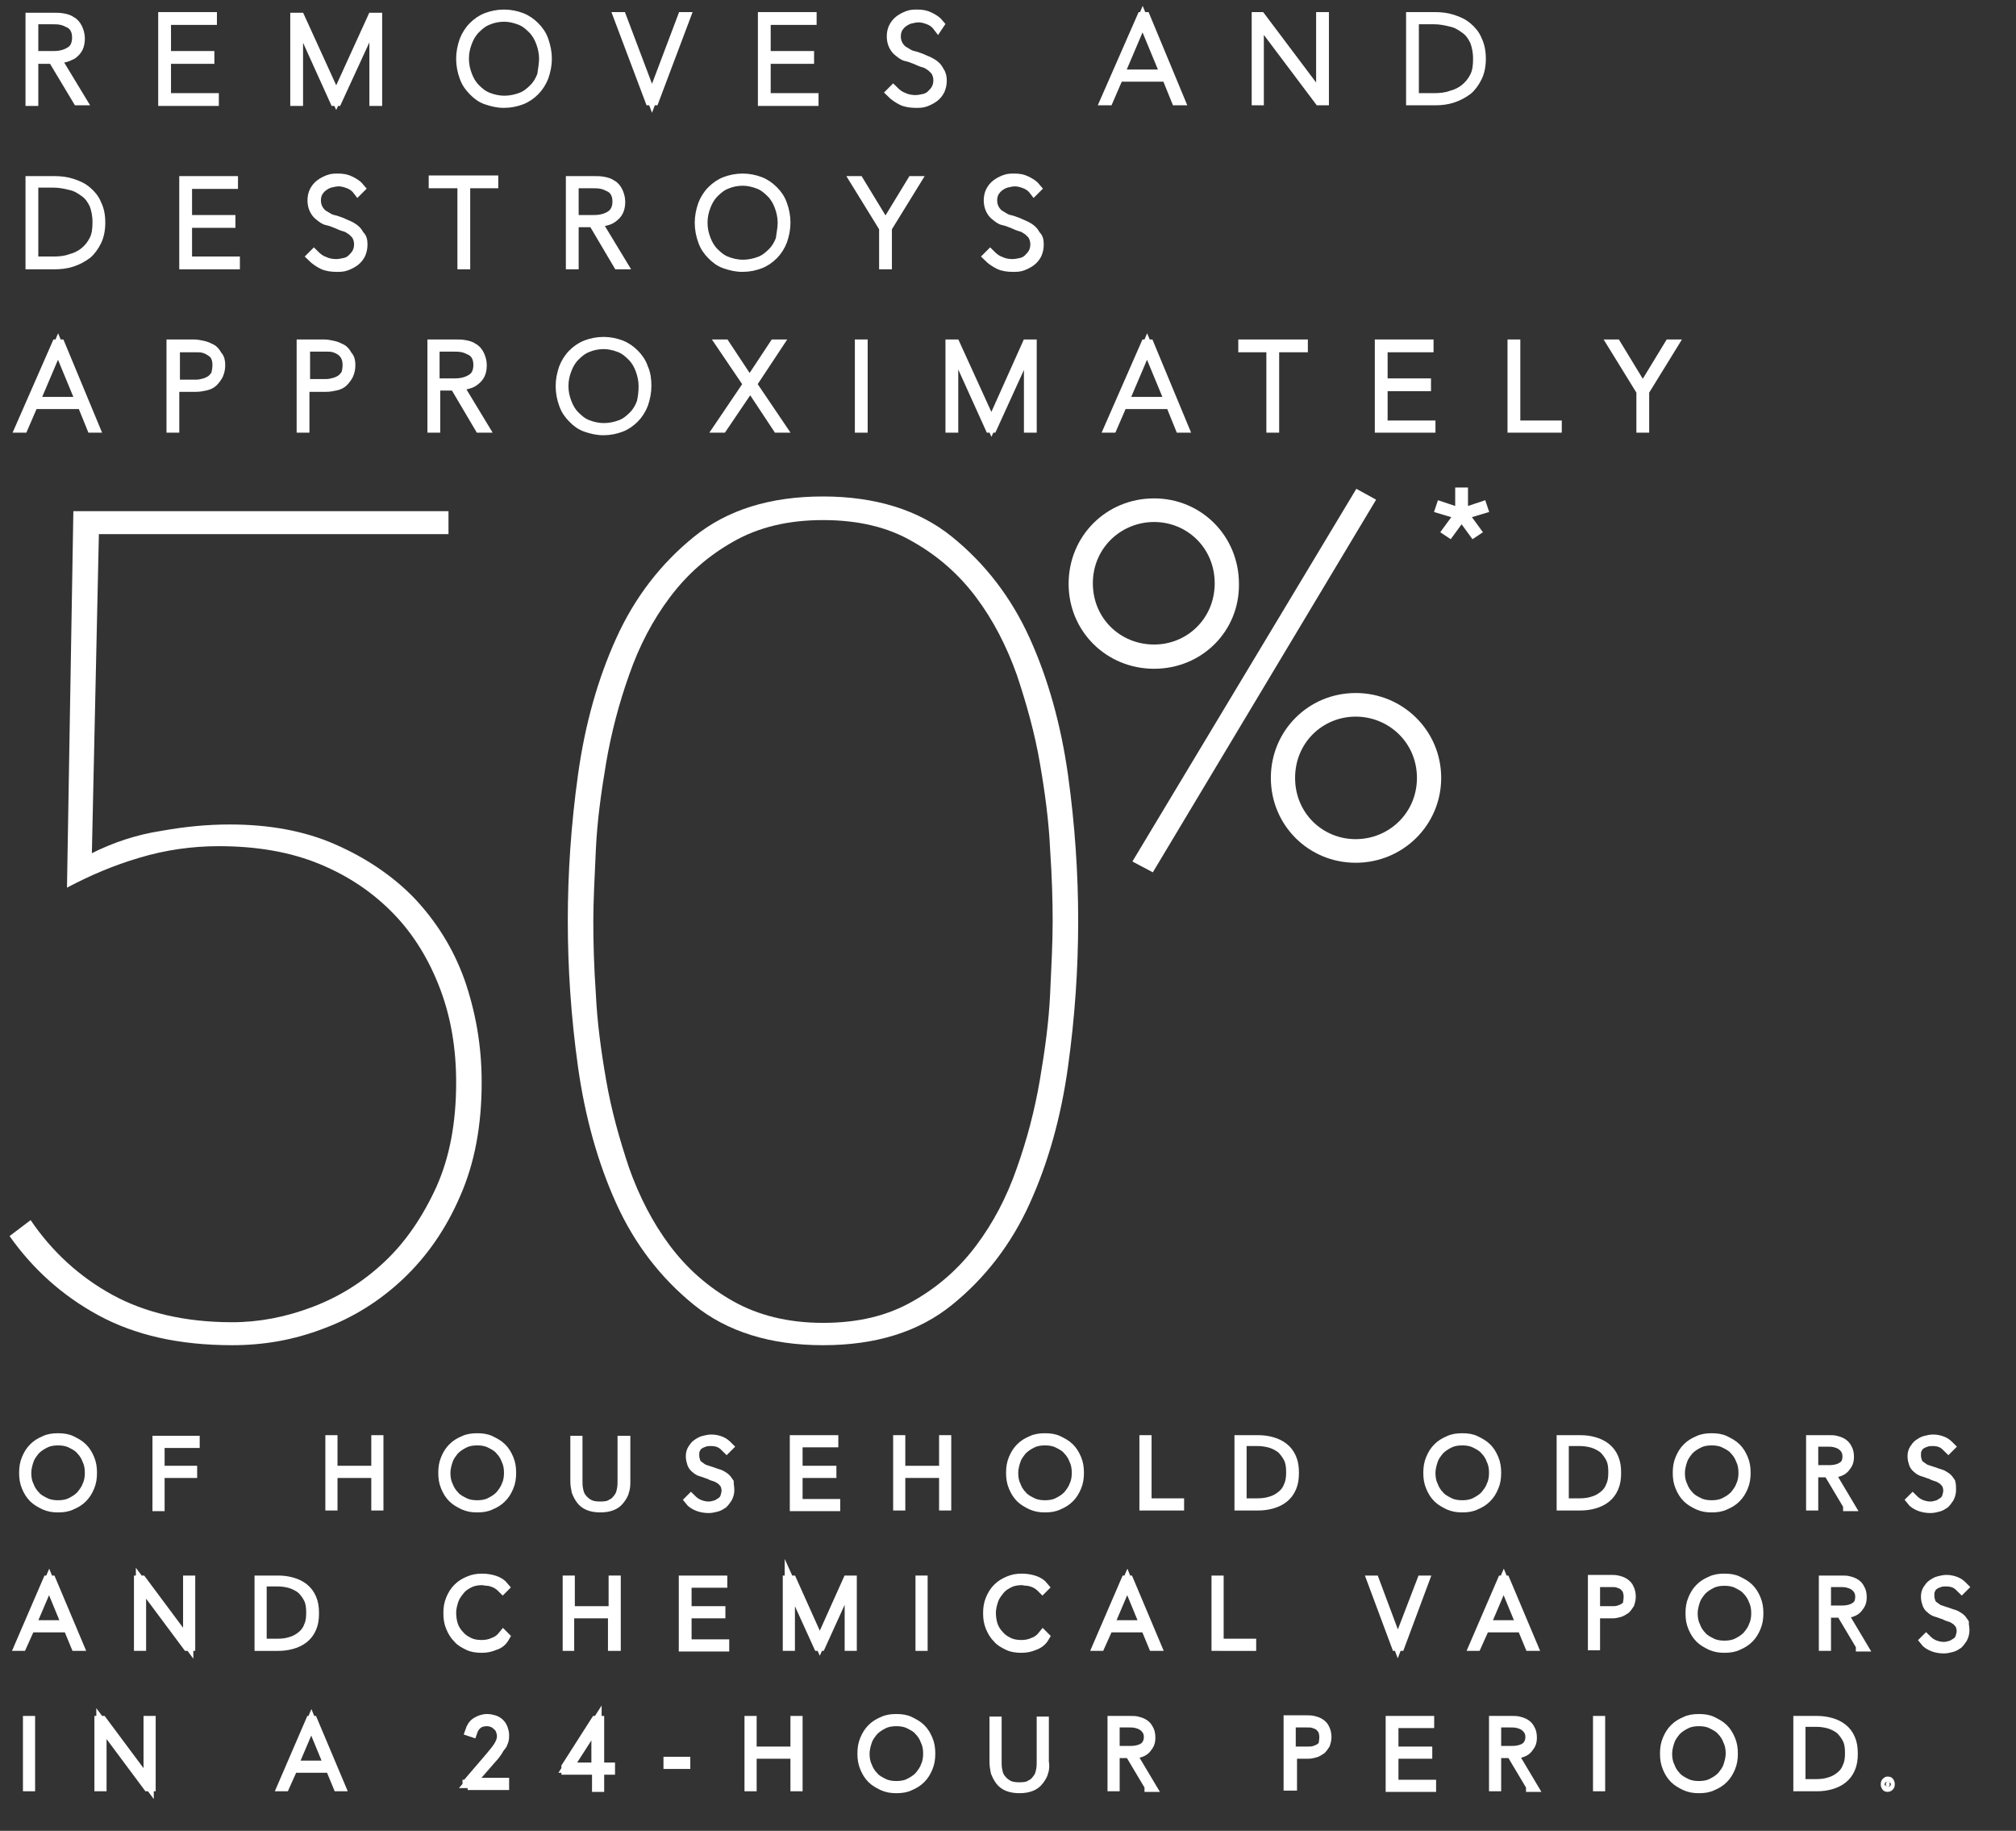 <svg xmlns="http://www.w3.org/2000/svg" xmlns:xlink="http://www.w3.org/1999/xlink" id="Layer_2" x="0px" y="0px" width="316px" height="286.9px" viewBox="0 0 316 286.9" xml:space="preserve">
<rect x="0" y="0" width="316" height="286.9" fill="#333333" stroke="none"/>
<g>
	<path fill="#FFFFFF" d="M75.5,169.6c0,6.8-1.1,12.7-3.4,17.9c-2.2,5.1-5.2,9.4-8.9,12.9c-3.7,3.5-7.9,6.1-12.5,7.8   c-4.7,1.8-9.4,2.6-14.3,2.6c-8.4,0-15.3-1.6-21-4.7s-10.3-7.3-13.9-12.4l3.3-2.5c3.4,5,7.7,8.9,12.8,11.7   c5.1,2.8,11.4,4.3,18.8,4.3c4.2,0,8.4-0.8,12.6-2.4c4.2-1.6,7.9-3.9,11.3-7.1c3.3-3.1,6-7.1,8.1-11.7c2.1-4.7,3.1-10.1,3.1-16.4   c0-5.2-0.8-10.1-2.5-14.6c-1.7-4.5-4.1-8.5-7.3-11.8c-3.2-3.3-7-5.9-11.6-7.8c-4.6-1.9-9.9-2.8-15.8-2.8c-4.2,0-8.4,0.6-12.4,1.8   c-4.1,1.2-7.8,2.8-11.4,4.7l1-59h58.8v3.6H15.5l-1.1,50c3.4-1.7,7-2.9,10.9-3.5c3.9-0.7,7.4-1,10.7-1c6.2,0,11.7,1,16.5,3.1   c4.8,2.1,9,4.9,12.4,8.4c3.4,3.6,6.1,7.8,7.9,12.8C74.5,158.4,75.5,163.7,75.5,169.6z"></path>
	<path fill="#FFFFFF" d="M129,210.8c-8.2,0-15-2.1-20.2-6.3c-5.2-4.2-9.3-9.5-12.2-15.9c-2.9-6.4-4.9-13.6-6-21.4   c-1.1-7.9-1.6-15.5-1.6-22.9c0-7.4,0.5-15,1.6-22.9c1.1-7.9,3.1-15,6-21.4c2.9-6.4,7-11.7,12.2-15.9c5.2-4.2,11.9-6.3,20.2-6.3   c8.2,0,15,2.1,20.2,6.3c5.2,4.2,9.3,9.5,12.2,15.9c2.9,6.4,4.9,13.6,6,21.4c1.1,7.9,1.6,15.5,1.6,22.9c0,7.4-0.5,15-1.6,22.9   c-1.1,7.9-3.1,15-6,21.4c-2.9,6.4-7,11.7-12.2,15.9C144,208.7,137.3,210.8,129,210.8z M129,81.5c-5.4,0-10.1,1.1-14.1,3.4   c-3.9,2.2-7.2,5.1-9.9,8.7c-2.7,3.6-4.8,7.6-6.4,12.2c-1.6,4.5-2.8,9.1-3.6,13.8c-0.8,4.7-1.4,9.2-1.6,13.5   c-0.2,4.4-0.4,8.1-0.4,11.3c0,3.3,0.1,7.1,0.4,11.4c0.2,4.3,0.8,8.8,1.6,13.4c0.8,4.7,2.1,9.3,3.6,13.8c1.6,4.5,3.7,8.6,6.4,12.2   c2.7,3.6,6,6.5,9.9,8.7c3.9,2.2,8.6,3.4,14.1,3.4s10.1-1.1,14.1-3.4c3.9-2.2,7.2-5.1,9.9-8.7c2.7-3.6,4.8-7.6,6.4-12.2   c1.6-4.5,2.8-9.1,3.6-13.8c0.8-4.7,1.4-9.1,1.6-13.4c0.2-4.3,0.4-8.1,0.4-11.4c0-3.1-0.1-6.9-0.4-11.3c-0.2-4.4-0.8-8.9-1.6-13.5   c-0.8-4.7-2.1-9.3-3.6-13.8c-1.6-4.5-3.7-8.6-6.4-12.2c-2.7-3.6-6-6.5-9.9-8.7C139.2,82.6,134.5,81.5,129,81.5z"></path>
	<path fill="#FFFFFF" d="M180.9,104.8c-7.5,0-13.4-5.9-13.4-13.3c0-7.5,5.9-13.4,13.4-13.4c7.4,0,13.3,5.9,13.3,13.4   C194.3,98.9,188.4,104.8,180.9,104.8z M180.9,81.8c-5.2,0-9.6,4.1-9.6,9.6s4.3,9.6,9.6,9.6c5.2,0,9.5-4.1,9.5-9.6   S186.1,81.8,180.9,81.8z M180.7,136.7l-3.2-1.7l35.1-58.4l3.1,1.7L180.7,136.7z M212.5,135.2c-7.4,0-13.3-5.9-13.3-13.3   c0-7.4,5.9-13.3,13.3-13.3s13.4,5.9,13.4,13.3C225.9,129.3,219.9,135.2,212.5,135.2z M212.5,112.3c-5.2,0-9.5,4.1-9.5,9.6   s4.3,9.6,9.5,9.6c5.2,0,9.6-4.1,9.6-9.6S217.7,112.3,212.5,112.3z"></path>
</g>
<g>
	<path fill="#FFFFFF" stroke="#FFFFFF" stroke-width="1.606" stroke-miterlimit="10" d="M12.2,15.7L8.3,9.2H5.2v6.6H4.8v-13h3.6   c0.5,0,1,0,1.5,0.1s0.9,0.2,1.3,0.5c0.4,0.2,0.7,0.6,0.9,1c0.2,0.4,0.4,1,0.4,1.6c0,0.6-0.1,1.1-0.3,1.5s-0.5,0.7-0.9,1   C10.9,8.7,10.5,8.9,10,9C9.6,9.1,9.2,9.1,8.7,9.1l4,6.6H12.2z M12.1,5.9c0-0.6-0.1-1-0.3-1.4c-0.2-0.4-0.5-0.7-0.9-0.9   c-0.4-0.2-0.8-0.4-1.3-0.5S8.7,3,8.2,3h-3v5.8h3.2c1.2,0,2.1-0.3,2.8-0.8C11.8,7.6,12.1,6.8,12.1,5.9z"></path>
	<path fill="#FFFFFF" stroke="#FFFFFF" stroke-width="1.606" stroke-miterlimit="10" d="M25.6,15.7v-13h7.6v0.4H26v5.7h6.8v0.4H26   v6.2h7.5v0.4H25.6z"></path>
	<path fill="#FFFFFF" stroke="#FFFFFF" stroke-width="1.606" stroke-miterlimit="10" d="M58.7,15.7V3.2h-0.1l-5.8,12.6h-0.3   L46.8,3.2h-0.1v12.6h-0.4v-13h0.7l5.7,12.5l5.7-12.5h0.7v13H58.7z"></path>
	<path fill="#FFFFFF" stroke="#FFFFFF" stroke-width="1.606" stroke-miterlimit="10" d="M85.7,9.2c0,1-0.2,1.9-0.5,2.8   c-0.3,0.8-0.8,1.6-1.4,2.2c-0.6,0.6-1.3,1.1-2.1,1.4s-1.7,0.5-2.7,0.5s-1.8-0.2-2.7-0.5s-1.5-0.8-2.1-1.4c-0.6-0.6-1.1-1.3-1.4-2.2   c-0.3-0.8-0.5-1.8-0.5-2.8s0.2-1.9,0.5-2.8c0.3-0.8,0.8-1.6,1.4-2.2c0.6-0.6,1.3-1.1,2.1-1.4C77.1,2.5,78,2.3,79,2.3   c1,0,1.9,0.2,2.7,0.5c0.8,0.3,1.5,0.8,2.1,1.4s1.1,1.3,1.4,2.2C85.5,7.3,85.7,8.2,85.7,9.2z M85.3,9.2c0-0.9-0.2-1.8-0.5-2.6   c-0.3-0.8-0.7-1.5-1.3-2.1c-0.6-0.6-1.2-1.1-2-1.4c-0.8-0.3-1.6-0.5-2.5-0.5c-0.9,0-1.8,0.2-2.5,0.5c-0.8,0.3-1.4,0.8-2,1.4   c-0.6,0.6-1,1.3-1.3,2.1c-0.3,0.8-0.5,1.6-0.5,2.6s0.2,1.8,0.5,2.6c0.3,0.8,0.7,1.5,1.3,2.1s1.2,1.1,2,1.4c0.8,0.3,1.6,0.5,2.6,0.5   c0.9,0,1.8-0.2,2.6-0.5c0.8-0.3,1.4-0.8,2-1.4s1-1.3,1.3-2.1C85.1,11,85.3,10.1,85.3,9.2z"></path>
	<path fill="#FFFFFF" stroke="#FFFFFF" stroke-width="1.606" stroke-miterlimit="10" d="M102.5,15.7h-0.6L97,2.7h0.4l4.8,12.7h0   l4.8-12.7h0.4L102.5,15.7z"></path>
	<path fill="#FFFFFF" stroke="#FFFFFF" stroke-width="1.606" stroke-miterlimit="10" d="M119.6,15.7v-13h7.6v0.4H120v5.7h6.8v0.4   H120v6.2h7.5v0.4H119.6z"></path>
	<path fill="#FFFFFF" stroke="#FFFFFF" stroke-width="1.606" stroke-miterlimit="10" d="M147.6,12.6c0,0.6-0.1,1-0.3,1.5   c-0.2,0.4-0.5,0.8-0.9,1.1c-0.4,0.3-0.8,0.5-1.3,0.7c-0.5,0.2-1,0.2-1.5,0.2c-0.8,0-1.6-0.1-2.2-0.4s-1.2-0.7-1.7-1.2l0.3-0.3   c0.5,0.5,1,0.9,1.6,1.1c0.6,0.3,1.3,0.4,1.9,0.4c0.5,0,0.9-0.1,1.4-0.2c0.4-0.1,0.8-0.3,1.1-0.6c0.3-0.3,0.6-0.6,0.8-1   c0.2-0.4,0.3-0.8,0.3-1.3c0-0.5-0.1-0.9-0.3-1.3s-0.5-0.6-0.8-0.9c-0.3-0.2-0.7-0.5-1.1-0.6s-0.9-0.3-1.3-0.5   c-0.5-0.2-1-0.4-1.5-0.5s-0.8-0.4-1.2-0.7s-0.6-0.6-0.8-1c-0.2-0.4-0.3-0.9-0.3-1.4c0-0.5,0.1-1,0.3-1.4s0.5-0.8,0.9-1.1   c0.4-0.3,0.8-0.5,1.3-0.7c0.5-0.2,1-0.2,1.5-0.2c0.7,0,1.3,0.1,1.9,0.4c0.6,0.3,1.1,0.6,1.5,1.1L147,4.1c-0.3-0.4-0.8-0.8-1.3-1   c-0.5-0.2-1.1-0.4-1.7-0.4c-0.4,0-0.9,0.1-1.3,0.2c-0.4,0.1-0.8,0.3-1.2,0.6s-0.6,0.6-0.8,0.9c-0.2,0.4-0.3,0.8-0.3,1.3   c0,0.5,0.1,0.9,0.3,1.3s0.4,0.6,0.7,0.9c0.3,0.2,0.7,0.4,1,0.6s0.8,0.3,1.2,0.4c0.6,0.2,1.1,0.4,1.5,0.6c0.5,0.2,0.9,0.4,1.3,0.7   c0.4,0.3,0.6,0.6,0.8,1C147.5,11.6,147.6,12.1,147.6,12.6z"></path>
	<path fill="#FFFFFF" stroke="#FFFFFF" stroke-width="1.606" stroke-miterlimit="10" d="M184.4,15.7l-1.5-3.7h-7.6l-1.6,3.7h-0.4   l5.7-13h0.5l5.4,13H184.4z M179.1,3l-3.7,8.7h7.3L179.1,3z"></path>
	<path fill="#FFFFFF" stroke="#FFFFFF" stroke-width="1.606" stroke-miterlimit="10" d="M206.8,15.7l-9.4-12.5h-0.1v12.5H197v-13   h0.6l9.4,12.5h0.1V2.7h0.4v13H206.8z"></path>
	<path fill="#FFFFFF" stroke="#FFFFFF" stroke-width="1.606" stroke-miterlimit="10" d="M232.1,9.2c0,1.1-0.2,2.1-0.6,2.9   c-0.4,0.8-0.9,1.5-1.5,2c-0.7,0.5-1.4,0.9-2.3,1.2c-0.9,0.3-1.8,0.4-2.8,0.4h-3.7v-13h3.7c1,0,1.9,0.1,2.8,0.4   c0.9,0.3,1.6,0.6,2.3,1.2c0.6,0.5,1.2,1.2,1.5,2C231.9,7.1,232.1,8.1,232.1,9.2z M221.6,3.1v12.3h3.2c1,0,1.9-0.1,2.7-0.4   c0.8-0.2,1.6-0.6,2.2-1.1s1.1-1.1,1.5-1.9c0.4-0.8,0.5-1.7,0.5-2.8s-0.2-2-0.5-2.8c-0.4-0.8-0.8-1.4-1.5-1.9s-1.3-0.9-2.2-1.1   c-0.8-0.2-1.7-0.4-2.7-0.4H221.6z"></path>
	<path fill="#FFFFFF" stroke="#FFFFFF" stroke-width="1.606" stroke-miterlimit="10" d="M15.7,34.9c0,1.1-0.2,2.1-0.6,2.9   c-0.4,0.8-0.9,1.5-1.5,2c-0.7,0.5-1.4,0.9-2.3,1.2c-0.9,0.3-1.8,0.4-2.8,0.4H4.8v-13h3.7c1,0,1.9,0.1,2.8,0.4   c0.9,0.3,1.6,0.6,2.3,1.2c0.6,0.5,1.2,1.2,1.5,2C15.5,32.8,15.7,33.7,15.7,34.9z M5.2,28.7V41h3.2c1,0,1.9-0.1,2.7-0.4   c0.8-0.2,1.6-0.6,2.2-1.1s1.1-1.1,1.5-1.9c0.4-0.8,0.5-1.7,0.5-2.8s-0.2-2-0.5-2.8c-0.4-0.8-0.8-1.4-1.5-1.9s-1.3-0.9-2.2-1.1   c-0.8-0.2-1.7-0.4-2.7-0.4H5.2z"></path>
	<path fill="#FFFFFF" stroke="#FFFFFF" stroke-width="1.606" stroke-miterlimit="10" d="M28.9,41.4v-13h7.6v0.4h-7.2v5.7h6.8v0.4   h-6.8V41h7.5v0.4H28.9z"></path>
	<path fill="#FFFFFF" stroke="#FFFFFF" stroke-width="1.606" stroke-miterlimit="10" d="M56.8,38.3c0,0.6-0.1,1-0.3,1.5   c-0.2,0.4-0.5,0.8-0.9,1.1c-0.4,0.3-0.8,0.5-1.3,0.7c-0.5,0.2-1,0.2-1.5,0.2c-0.8,0-1.6-0.1-2.2-0.4s-1.2-0.7-1.7-1.2l0.3-0.3   c0.5,0.5,1,0.9,1.6,1.1c0.6,0.3,1.3,0.4,1.9,0.4c0.5,0,0.9-0.1,1.4-0.2c0.4-0.1,0.8-0.3,1.1-0.6c0.3-0.3,0.6-0.6,0.8-1   c0.2-0.4,0.3-0.8,0.3-1.3c0-0.5-0.1-0.9-0.3-1.3s-0.5-0.6-0.8-0.9c-0.3-0.2-0.7-0.5-1.1-0.6s-0.9-0.3-1.3-0.5   c-0.5-0.2-1-0.4-1.5-0.5s-0.8-0.4-1.2-0.7s-0.6-0.6-0.8-1c-0.2-0.4-0.3-0.9-0.3-1.4c0-0.5,0.1-1,0.3-1.4s0.5-0.8,0.9-1.1   c0.4-0.3,0.8-0.5,1.3-0.7c0.5-0.2,1-0.2,1.5-0.2c0.7,0,1.3,0.1,1.9,0.4c0.6,0.3,1.1,0.6,1.5,1.1l-0.3,0.3c-0.3-0.4-0.8-0.8-1.3-1   c-0.5-0.2-1.1-0.4-1.7-0.4c-0.4,0-0.9,0.1-1.3,0.2c-0.4,0.1-0.8,0.3-1.2,0.6s-0.6,0.6-0.8,0.9c-0.2,0.4-0.3,0.8-0.3,1.3   c0,0.5,0.1,0.9,0.3,1.3s0.4,0.6,0.7,0.9c0.3,0.2,0.7,0.4,1,0.6s0.8,0.3,1.2,0.4c0.6,0.2,1.1,0.4,1.5,0.6c0.5,0.2,0.9,0.4,1.3,0.7   c0.4,0.3,0.6,0.6,0.8,1C56.7,37.2,56.8,37.7,56.8,38.3z"></path>
	<path fill="#FFFFFF" stroke="#FFFFFF" stroke-width="1.606" stroke-miterlimit="10" d="M72.9,28.7v12.7h-0.4V28.7H68v-0.4h9.3v0.4   H72.9z"></path>
	<path fill="#FFFFFF" stroke="#FFFFFF" stroke-width="1.606" stroke-miterlimit="10" d="M96.9,41.4l-3.9-6.6h-3.1v6.6h-0.4v-13h3.6   c0.5,0,1,0,1.5,0.1s0.9,0.2,1.3,0.5c0.4,0.2,0.7,0.6,0.9,1c0.2,0.4,0.4,1,0.4,1.6c0,0.6-0.1,1.1-0.3,1.5s-0.5,0.7-0.9,1   c-0.4,0.3-0.8,0.4-1.2,0.5c-0.4,0.1-0.9,0.2-1.3,0.2l4,6.6H96.9z M96.8,31.6c0-0.6-0.1-1-0.3-1.4c-0.2-0.4-0.5-0.7-0.9-0.9   c-0.4-0.2-0.8-0.4-1.3-0.5s-1-0.1-1.4-0.1h-3v5.8h3.2c1.2,0,2.1-0.3,2.8-0.8C96.5,33.2,96.8,32.5,96.8,31.6z"></path>
	<path fill="#FFFFFF" stroke="#FFFFFF" stroke-width="1.606" stroke-miterlimit="10" d="M123.1,34.9c0,1-0.2,1.9-0.5,2.8   c-0.3,0.8-0.8,1.6-1.4,2.2c-0.6,0.6-1.3,1.1-2.1,1.4s-1.7,0.5-2.7,0.5s-1.8-0.2-2.7-0.5s-1.5-0.8-2.1-1.4c-0.6-0.6-1.1-1.3-1.4-2.2   c-0.3-0.8-0.5-1.8-0.5-2.8s0.2-1.9,0.5-2.8c0.3-0.8,0.8-1.6,1.4-2.2c0.6-0.6,1.3-1.1,2.1-1.4c0.8-0.3,1.7-0.5,2.7-0.5   c1,0,1.9,0.2,2.7,0.5c0.8,0.3,1.5,0.8,2.1,1.4s1.1,1.3,1.4,2.2C122.9,32.9,123.1,33.9,123.1,34.9z M122.7,34.9   c0-0.9-0.2-1.8-0.5-2.6c-0.3-0.8-0.7-1.5-1.3-2.1c-0.6-0.6-1.2-1.1-2-1.4c-0.8-0.3-1.6-0.5-2.5-0.5c-0.9,0-1.8,0.2-2.5,0.5   c-0.8,0.3-1.4,0.8-2,1.4c-0.6,0.6-1,1.3-1.3,2.1c-0.3,0.8-0.5,1.6-0.5,2.6s0.2,1.8,0.5,2.6c0.3,0.8,0.7,1.5,1.3,2.1s1.2,1.1,2,1.4   c0.8,0.3,1.6,0.5,2.6,0.5c0.9,0,1.8-0.2,2.6-0.5c0.8-0.3,1.4-0.8,2-1.4s1-1.3,1.3-2.1C122.5,36.6,122.7,35.8,122.7,34.9z"></path>
	<path fill="#FFFFFF" stroke="#FFFFFF" stroke-width="1.606" stroke-miterlimit="10" d="M139,35.7v5.7h-0.4v-5.7l-4.5-7.3h0.5   l4.2,6.9l4.2-6.9h0.5L139,35.7z"></path>
	<path fill="#FFFFFF" stroke="#FFFFFF" stroke-width="1.606" stroke-miterlimit="10" d="M162.8,38.3c0,0.6-0.1,1-0.3,1.5   c-0.2,0.4-0.5,0.8-0.9,1.1c-0.4,0.3-0.8,0.5-1.3,0.7c-0.5,0.2-1,0.2-1.5,0.2c-0.8,0-1.6-0.1-2.2-0.4s-1.2-0.7-1.7-1.2l0.3-0.3   c0.5,0.5,1,0.9,1.6,1.1c0.6,0.3,1.3,0.4,1.9,0.4c0.5,0,0.9-0.1,1.4-0.2c0.4-0.1,0.8-0.3,1.1-0.6c0.3-0.3,0.6-0.6,0.8-1   c0.2-0.4,0.3-0.8,0.3-1.3c0-0.5-0.1-0.9-0.3-1.3s-0.5-0.6-0.8-0.9c-0.3-0.2-0.7-0.5-1.1-0.6s-0.9-0.3-1.3-0.5   c-0.5-0.2-1-0.4-1.5-0.5s-0.8-0.4-1.2-0.7s-0.6-0.6-0.8-1c-0.2-0.4-0.3-0.9-0.3-1.4c0-0.5,0.1-1,0.3-1.4s0.5-0.8,0.9-1.1   c0.4-0.3,0.8-0.5,1.3-0.7c0.5-0.2,1-0.2,1.5-0.2c0.7,0,1.3,0.1,1.9,0.4c0.6,0.3,1.1,0.6,1.5,1.1l-0.3,0.3c-0.3-0.4-0.8-0.8-1.3-1   c-0.5-0.2-1.1-0.4-1.7-0.4c-0.4,0-0.9,0.1-1.3,0.2c-0.4,0.1-0.8,0.3-1.2,0.6s-0.6,0.6-0.8,0.9c-0.2,0.4-0.3,0.8-0.3,1.3   c0,0.5,0.1,0.9,0.3,1.3s0.4,0.6,0.7,0.9c0.3,0.2,0.7,0.4,1,0.6s0.8,0.3,1.2,0.4c0.6,0.2,1.1,0.4,1.5,0.6c0.5,0.2,0.9,0.4,1.3,0.7   c0.4,0.3,0.6,0.6,0.8,1C162.7,37.2,162.8,37.7,162.8,38.3z"></path>
	<path fill="#FFFFFF" stroke="#FFFFFF" stroke-width="1.606" stroke-miterlimit="10" d="M14.4,67l-1.5-3.7H5.2L3.6,67H3.2l5.7-13   h0.5l5.4,13H14.4z M9.1,54.3L5.4,63h7.3L9.1,54.3z"></path>
	<path fill="#FFFFFF" stroke="#FFFFFF" stroke-width="1.606" stroke-miterlimit="10" d="M34.5,57.2c0,0.6-0.1,1-0.3,1.5   c-0.2,0.4-0.5,0.8-0.8,1.1c-0.3,0.3-0.7,0.5-1.2,0.6c-0.5,0.1-0.9,0.2-1.5,0.2h-3.4V67h-0.4V54h3.5c0.5,0,0.9,0.1,1.4,0.2   c0.5,0.1,0.9,0.3,1.3,0.5s0.7,0.6,0.9,1C34.4,56.1,34.5,56.6,34.5,57.2z M34.1,57.2c0-0.6-0.1-1-0.3-1.4S33.3,55.2,33,55   c-0.3-0.2-0.7-0.4-1.1-0.5c-0.4-0.1-0.8-0.1-1.2-0.1h-3.3v5.9h3.4c0.4,0,0.8-0.1,1.2-0.2c0.4-0.1,0.8-0.3,1.1-0.5   c0.3-0.2,0.6-0.6,0.8-0.9C34,58.2,34.1,57.8,34.1,57.2z"></path>
	<path fill="#FFFFFF" stroke="#FFFFFF" stroke-width="1.606" stroke-miterlimit="10" d="M54.9,57.2c0,0.6-0.1,1-0.3,1.5   c-0.2,0.4-0.5,0.8-0.8,1.1c-0.3,0.3-0.7,0.5-1.2,0.6c-0.5,0.1-0.9,0.2-1.5,0.2h-3.4V67h-0.4V54h3.5c0.5,0,0.9,0.1,1.4,0.2   c0.5,0.1,0.9,0.3,1.3,0.5s0.7,0.6,0.9,1C54.8,56.1,54.9,56.6,54.9,57.2z M54.5,57.2c0-0.6-0.1-1-0.3-1.4s-0.5-0.7-0.8-0.9   c-0.3-0.2-0.7-0.4-1.1-0.5c-0.4-0.1-0.8-0.1-1.2-0.1h-3.3v5.9h3.4c0.4,0,0.8-0.1,1.2-0.2c0.4-0.1,0.8-0.3,1.1-0.5   c0.3-0.2,0.6-0.6,0.8-0.9C54.4,58.2,54.5,57.8,54.5,57.2z"></path>
	<path fill="#FFFFFF" stroke="#FFFFFF" stroke-width="1.606" stroke-miterlimit="10" d="M75.2,67l-3.9-6.6h-3.1V67h-0.4V54h3.6   c0.5,0,1,0,1.5,0.1s0.9,0.2,1.3,0.5c0.4,0.2,0.7,0.6,0.9,1c0.2,0.4,0.4,1,0.4,1.6c0,0.6-0.1,1.1-0.3,1.5s-0.5,0.7-0.9,1   c-0.4,0.3-0.8,0.4-1.2,0.5c-0.4,0.1-0.9,0.2-1.3,0.2l4,6.6H75.2z M75,57.2c0-0.6-0.1-1-0.3-1.4c-0.2-0.4-0.5-0.7-0.9-0.9   c-0.4-0.2-0.8-0.4-1.3-0.5s-1-0.1-1.4-0.1h-3v5.8h3.2c1.2,0,2.1-0.3,2.8-0.8C74.7,58.9,75,58.1,75,57.2z"></path>
	<path fill="#FFFFFF" stroke="#FFFFFF" stroke-width="1.606" stroke-miterlimit="10" d="M101.3,60.5c0,1-0.2,1.9-0.5,2.8   c-0.3,0.8-0.8,1.6-1.4,2.2c-0.6,0.6-1.3,1.1-2.1,1.4s-1.7,0.5-2.7,0.5s-1.8-0.2-2.7-0.5s-1.5-0.8-2.1-1.4c-0.6-0.6-1.1-1.3-1.4-2.2   c-0.3-0.8-0.5-1.8-0.5-2.8s0.2-1.9,0.5-2.8c0.3-0.8,0.8-1.6,1.4-2.2c0.6-0.6,1.3-1.1,2.1-1.4c0.8-0.3,1.7-0.5,2.7-0.5   c1,0,1.9,0.2,2.7,0.5c0.8,0.3,1.5,0.8,2.1,1.4s1.1,1.3,1.4,2.2C101.2,58.6,101.3,59.5,101.3,60.5z M100.9,60.5   c0-0.9-0.2-1.8-0.5-2.6c-0.3-0.8-0.7-1.5-1.3-2.1c-0.6-0.6-1.2-1.1-2-1.4c-0.8-0.3-1.6-0.5-2.5-0.5c-0.9,0-1.8,0.2-2.5,0.5   c-0.8,0.3-1.4,0.8-2,1.4c-0.6,0.6-1,1.3-1.3,2.1c-0.3,0.8-0.5,1.6-0.5,2.6s0.2,1.8,0.5,2.6c0.3,0.8,0.7,1.5,1.3,2.1s1.2,1.1,2,1.4   c0.8,0.3,1.6,0.5,2.6,0.5c0.9,0,1.8-0.2,2.6-0.5c0.8-0.3,1.4-0.8,2-1.4s1-1.3,1.3-2.1C100.8,62.3,100.9,61.4,100.9,60.5z"></path>
	<path fill="#FFFFFF" stroke="#FFFFFF" stroke-width="1.606" stroke-miterlimit="10" d="M121.9,67l-4.3-6.5l-4.4,6.5h-0.5l4.6-6.8   l-4.2-6.2h0.5l3.9,5.9l3.9-5.9h0.5l-4.1,6.2l4.6,6.8H121.9z"></path>
	<path fill="#FFFFFF" stroke="#FFFFFF" stroke-width="1.606" stroke-miterlimit="10" d="M134.8,67V54h0.4v13H134.8z"></path>
	<path fill="#FFFFFF" stroke="#FFFFFF" stroke-width="1.606" stroke-miterlimit="10" d="M161.3,67V54.5h-0.1L155.5,67h-0.3   l-5.7-12.6h-0.1V67h-0.4V54h0.7l5.7,12.5L161,54h0.7v13H161.3z"></path>
	<path fill="#FFFFFF" stroke="#FFFFFF" stroke-width="1.606" stroke-miterlimit="10" d="M185,67l-1.5-3.7h-7.6l-1.6,3.7h-0.4   l5.7-13h0.5l5.4,13H185z M179.8,54.3l-3.7,8.7h7.3L179.8,54.3z"></path>
	<path fill="#FFFFFF" stroke="#FFFFFF" stroke-width="1.606" stroke-miterlimit="10" d="M199.7,54.4V67h-0.4V54.4h-4.4V54h9.3v0.4   H199.7z"></path>
	<path fill="#FFFFFF" stroke="#FFFFFF" stroke-width="1.606" stroke-miterlimit="10" d="M216.3,67V54h7.6v0.4h-7.2v5.7h6.8v0.4   h-6.8v6.2h7.5V67H216.3z"></path>
	<path fill="#FFFFFF" stroke="#FFFFFF" stroke-width="1.606" stroke-miterlimit="10" d="M237.1,67V54h0.4v12.7h6.5V67H237.1z"></path>
	<path fill="#FFFFFF" stroke="#FFFFFF" stroke-width="1.606" stroke-miterlimit="10" d="M257.7,61.3V67h-0.4v-5.7l-4.5-7.3h0.5   l4.2,6.9l4.2-6.9h0.5L257.7,61.3z"></path>
</g>
<g>
	<path fill="#FFFFFF" stroke="#FFFFFF" stroke-width="1.606" stroke-miterlimit="10" d="M14.4,230.8c0,0.8-0.1,1.5-0.4,2.2   c-0.3,0.7-0.6,1.2-1.1,1.7c-0.5,0.5-1,0.8-1.7,1.1c-0.6,0.3-1.3,0.4-2.1,0.4s-1.4-0.1-2.1-0.4c-0.6-0.3-1.2-0.6-1.7-1.1   c-0.5-0.5-0.8-1-1.1-1.7c-0.3-0.7-0.4-1.4-0.4-2.2s0.1-1.5,0.4-2.2s0.6-1.2,1.1-1.7c0.5-0.5,1-0.8,1.7-1.1c0.6-0.3,1.3-0.4,2.1-0.4   s1.5,0.1,2.1,0.4c0.6,0.3,1.2,0.6,1.7,1.1c0.5,0.5,0.8,1,1.1,1.7S14.4,230,14.4,230.8z M14.1,230.8c0-0.7-0.1-1.4-0.4-2   c-0.2-0.6-0.6-1.2-1-1.6c-0.4-0.5-1-0.8-1.6-1.1c-0.6-0.3-1.3-0.4-2-0.4s-1.4,0.1-2,0.4c-0.6,0.3-1.1,0.6-1.6,1.1   c-0.4,0.5-0.8,1-1,1.6c-0.2,0.6-0.4,1.3-0.4,2s0.1,1.4,0.4,2c0.2,0.6,0.6,1.2,1,1.6c0.4,0.5,1,0.8,1.6,1.1c0.6,0.3,1.3,0.4,2,0.4   s1.4-0.1,2-0.4c0.6-0.3,1.1-0.6,1.6-1.1c0.4-0.5,0.8-1,1-1.6C14,232.2,14.1,231.5,14.1,230.8z"></path>
	<path fill="#FFFFFF" stroke="#FFFFFF" stroke-width="1.606" stroke-miterlimit="10" d="M25,226v4.5h5.1v0.3H25v5.2h-0.3v-10.2h5.8   v0.3H25z"></path>
	<path fill="#FFFFFF" stroke="#FFFFFF" stroke-width="1.606" stroke-miterlimit="10" d="M59,235.9v-5.1h-6.9v5.1h-0.3v-10.2h0.3   v4.8H59v-4.8h0.3v10.2H59z"></path>
	<path fill="#FFFFFF" stroke="#FFFFFF" stroke-width="1.606" stroke-miterlimit="10" d="M80.1,230.8c0,0.8-0.1,1.5-0.4,2.2   c-0.3,0.7-0.6,1.2-1.1,1.7c-0.5,0.5-1,0.8-1.7,1.1c-0.6,0.3-1.3,0.4-2.1,0.4s-1.4-0.1-2.1-0.4c-0.6-0.3-1.2-0.6-1.7-1.1   c-0.5-0.5-0.8-1-1.1-1.7c-0.3-0.7-0.4-1.4-0.4-2.2s0.1-1.5,0.4-2.2s0.6-1.2,1.1-1.7c0.5-0.5,1-0.8,1.7-1.1c0.6-0.3,1.3-0.4,2.1-0.4   s1.5,0.1,2.1,0.4c0.6,0.3,1.2,0.6,1.7,1.1c0.5,0.5,0.8,1,1.1,1.7S80.1,230,80.1,230.8z M79.8,230.8c0-0.7-0.1-1.4-0.4-2   c-0.2-0.6-0.6-1.2-1-1.6c-0.4-0.5-1-0.8-1.6-1.1c-0.6-0.3-1.3-0.4-2-0.4s-1.4,0.1-2,0.4c-0.6,0.3-1.1,0.6-1.6,1.1   c-0.4,0.5-0.8,1-1,1.6c-0.2,0.6-0.4,1.3-0.4,2s0.1,1.4,0.4,2c0.2,0.6,0.6,1.2,1,1.6c0.4,0.5,1,0.8,1.6,1.1c0.6,0.3,1.3,0.4,2,0.4   s1.4-0.1,2-0.4c0.6-0.3,1.1-0.6,1.6-1.1c0.4-0.5,0.8-1,1-1.6C79.7,232.2,79.8,231.5,79.8,230.8z"></path>
	<path fill="#FFFFFF" stroke="#FFFFFF" stroke-width="1.606" stroke-miterlimit="10" d="M97.8,233.7c-0.1,0.5-0.4,0.9-0.7,1.3   s-0.7,0.7-1.2,0.9c-0.5,0.2-1.1,0.3-1.8,0.3s-1.3-0.1-1.8-0.3s-0.9-0.5-1.2-0.9c-0.3-0.4-0.5-0.8-0.7-1.3c-0.1-0.5-0.2-1-0.2-1.6   v-6.3h0.3v6.3c0,0.4,0,0.8,0.1,1.3c0.1,0.5,0.2,0.9,0.5,1.3s0.6,0.7,1.1,1c0.5,0.3,1.1,0.4,1.9,0.4c0.8,0,1.4-0.1,1.8-0.4   c0.5-0.2,0.8-0.6,1.1-1s0.4-0.8,0.5-1.3c0.1-0.5,0.1-0.9,0.1-1.3v-6.3H98v6.3C98,232.6,98,233.2,97.8,233.7z"></path>
	<path fill="#FFFFFF" stroke="#FFFFFF" stroke-width="1.606" stroke-miterlimit="10" d="M114.3,233.5c0,0.4-0.1,0.8-0.3,1.2   c-0.2,0.3-0.4,0.6-0.7,0.9c-0.3,0.2-0.6,0.4-1,0.5c-0.4,0.1-0.8,0.2-1.2,0.2c-0.6,0-1.2-0.1-1.7-0.3c-0.5-0.2-1-0.5-1.3-0.9   l0.2-0.2c0.4,0.4,0.8,0.7,1.3,0.9c0.5,0.2,1,0.3,1.5,0.3c0.4,0,0.7-0.1,1.1-0.2c0.3-0.1,0.6-0.3,0.9-0.5c0.3-0.2,0.5-0.5,0.6-0.8   c0.1-0.3,0.2-0.7,0.2-1c0-0.4-0.1-0.7-0.2-1c-0.2-0.3-0.4-0.5-0.6-0.7c-0.3-0.2-0.6-0.4-0.9-0.5c-0.3-0.1-0.7-0.2-1-0.4   c-0.4-0.1-0.8-0.3-1.2-0.4c-0.4-0.1-0.7-0.3-0.9-0.5c-0.3-0.2-0.5-0.5-0.6-0.8c-0.1-0.3-0.2-0.7-0.2-1.1c0-0.4,0.1-0.8,0.3-1.1   c0.2-0.3,0.4-0.6,0.7-0.8c0.3-0.2,0.6-0.4,1-0.5s0.8-0.2,1.2-0.2c0.5,0,1,0.1,1.5,0.3c0.5,0.2,0.8,0.5,1.1,0.8l-0.2,0.2   c-0.3-0.3-0.6-0.6-1-0.8c-0.4-0.2-0.9-0.3-1.4-0.3c-0.3,0-0.7,0-1,0.1s-0.6,0.2-0.9,0.4c-0.3,0.2-0.5,0.4-0.6,0.7   c-0.2,0.3-0.2,0.6-0.2,1.1c0,0.4,0.1,0.7,0.2,1c0.1,0.3,0.3,0.5,0.6,0.7s0.5,0.4,0.8,0.5s0.6,0.2,0.9,0.3c0.4,0.1,0.8,0.3,1.2,0.4   c0.4,0.1,0.7,0.3,1,0.5c0.3,0.2,0.5,0.5,0.7,0.8C114.2,232.7,114.3,233,114.3,233.5z"></path>
	<path fill="#FFFFFF" stroke="#FFFFFF" stroke-width="1.606" stroke-miterlimit="10" d="M124.6,235.9v-10.2h6v0.3h-5.6v4.5h5.3v0.3   h-5.3v4.9h5.9v0.3H124.6z"></path>
	<path fill="#FFFFFF" stroke="#FFFFFF" stroke-width="1.606" stroke-miterlimit="10" d="M148,235.9v-5.1h-6.9v5.1h-0.3v-10.2h0.3   v4.8h6.9v-4.8h0.3v10.2H148z"></path>
	<path fill="#FFFFFF" stroke="#FFFFFF" stroke-width="1.606" stroke-miterlimit="10" d="M169.1,230.8c0,0.8-0.1,1.5-0.4,2.2   c-0.3,0.7-0.6,1.2-1.1,1.7c-0.5,0.5-1,0.8-1.7,1.1c-0.6,0.3-1.3,0.4-2.1,0.4s-1.4-0.1-2.1-0.4c-0.6-0.3-1.2-0.6-1.7-1.1   c-0.5-0.5-0.8-1-1.1-1.7c-0.3-0.7-0.4-1.4-0.4-2.2s0.1-1.5,0.4-2.2s0.6-1.2,1.1-1.7c0.5-0.5,1-0.8,1.7-1.1c0.6-0.3,1.3-0.4,2.1-0.4   s1.5,0.1,2.1,0.4c0.6,0.3,1.2,0.6,1.7,1.1c0.5,0.5,0.8,1,1.1,1.7S169.1,230,169.1,230.8z M168.8,230.8c0-0.7-0.1-1.4-0.4-2   c-0.2-0.6-0.6-1.2-1-1.6c-0.4-0.5-1-0.8-1.6-1.1c-0.6-0.3-1.3-0.4-2-0.4s-1.4,0.1-2,0.4c-0.6,0.3-1.1,0.6-1.6,1.1   c-0.4,0.5-0.8,1-1,1.6c-0.2,0.6-0.4,1.3-0.4,2s0.1,1.4,0.4,2c0.2,0.6,0.6,1.2,1,1.6c0.4,0.5,1,0.8,1.6,1.1c0.6,0.3,1.3,0.4,2,0.4   s1.4-0.1,2-0.4c0.6-0.3,1.1-0.6,1.6-1.1c0.4-0.5,0.8-1,1-1.6C168.7,232.2,168.8,231.5,168.8,230.8z"></path>
	<path fill="#FFFFFF" stroke="#FFFFFF" stroke-width="1.606" stroke-miterlimit="10" d="M179.4,235.9v-10.2h0.3v9.9h5.1v0.3H179.4z   "></path>
	<path fill="#FFFFFF" stroke="#FFFFFF" stroke-width="1.606" stroke-miterlimit="10" d="M202.8,230.8c0,0.9-0.1,1.6-0.4,2.3   s-0.7,1.2-1.2,1.6s-1.1,0.7-1.8,0.9c-0.7,0.2-1.4,0.3-2.2,0.3h-2.9v-10.2h2.9c0.8,0,1.5,0.1,2.2,0.3c0.7,0.2,1.3,0.5,1.8,0.9   s0.9,0.9,1.2,1.6S202.8,229.9,202.8,230.8z M194.6,226v9.6h2.5c0.8,0,1.5-0.1,2.1-0.3c0.7-0.2,1.2-0.5,1.7-0.9   c0.5-0.4,0.9-0.9,1.1-1.5c0.3-0.6,0.4-1.3,0.4-2.2s-0.1-1.6-0.4-2.2c-0.3-0.6-0.7-1.1-1.1-1.5c-0.5-0.4-1.1-0.7-1.7-0.9   c-0.7-0.2-1.4-0.3-2.1-0.3H194.6z"></path>
	<path fill="#FFFFFF" stroke="#FFFFFF" stroke-width="1.606" stroke-miterlimit="10" d="M234.5,230.8c0,0.8-0.1,1.5-0.4,2.2   c-0.3,0.7-0.6,1.2-1.1,1.7c-0.5,0.5-1,0.8-1.7,1.1c-0.6,0.3-1.3,0.4-2.1,0.4s-1.4-0.1-2.1-0.4c-0.6-0.3-1.2-0.6-1.7-1.1   c-0.5-0.5-0.8-1-1.1-1.7c-0.3-0.7-0.4-1.4-0.4-2.2s0.1-1.5,0.4-2.2s0.6-1.2,1.1-1.7c0.5-0.5,1-0.8,1.7-1.1c0.6-0.3,1.3-0.4,2.1-0.4   s1.5,0.1,2.1,0.4c0.6,0.3,1.2,0.6,1.7,1.1c0.5,0.5,0.8,1,1.1,1.7S234.5,230,234.5,230.8z M234.2,230.8c0-0.7-0.1-1.4-0.4-2   c-0.2-0.6-0.6-1.2-1-1.6c-0.4-0.5-1-0.8-1.6-1.1c-0.6-0.3-1.3-0.4-2-0.4s-1.4,0.1-2,0.4c-0.6,0.3-1.1,0.6-1.6,1.1   c-0.4,0.5-0.8,1-1,1.6c-0.2,0.6-0.4,1.3-0.4,2s0.1,1.4,0.4,2c0.2,0.6,0.6,1.2,1,1.6c0.4,0.5,1,0.8,1.6,1.1c0.6,0.3,1.3,0.4,2,0.4   s1.4-0.1,2-0.4c0.6-0.3,1.1-0.6,1.6-1.1c0.4-0.5,0.8-1,1-1.6C234.1,232.2,234.2,231.5,234.2,230.8z"></path>
	<path fill="#FFFFFF" stroke="#FFFFFF" stroke-width="1.606" stroke-miterlimit="10" d="M253.3,230.8c0,0.9-0.1,1.6-0.4,2.3   s-0.7,1.2-1.2,1.6s-1.1,0.7-1.8,0.9c-0.7,0.2-1.4,0.3-2.2,0.3h-2.9v-10.2h2.9c0.8,0,1.5,0.1,2.2,0.3c0.7,0.2,1.3,0.5,1.8,0.9   s0.9,0.9,1.2,1.6S253.3,229.9,253.3,230.8z M245.1,226v9.6h2.5c0.8,0,1.5-0.1,2.1-0.3c0.7-0.2,1.2-0.5,1.7-0.9   c0.5-0.4,0.9-0.9,1.1-1.5c0.3-0.6,0.4-1.3,0.4-2.2s-0.1-1.6-0.4-2.2c-0.3-0.6-0.7-1.1-1.1-1.5c-0.5-0.4-1.1-0.7-1.7-0.9   c-0.7-0.2-1.4-0.3-2.1-0.3H245.1z"></path>
	<path fill="#FFFFFF" stroke="#FFFFFF" stroke-width="1.606" stroke-miterlimit="10" d="M273.6,230.8c0,0.8-0.1,1.5-0.4,2.2   c-0.3,0.7-0.6,1.2-1.1,1.7c-0.5,0.5-1,0.8-1.7,1.1c-0.6,0.3-1.3,0.4-2.1,0.4s-1.4-0.1-2.1-0.4c-0.6-0.3-1.2-0.6-1.7-1.1   c-0.5-0.5-0.8-1-1.1-1.7c-0.3-0.7-0.4-1.4-0.4-2.2s0.1-1.5,0.4-2.2s0.6-1.2,1.1-1.7c0.5-0.5,1-0.8,1.7-1.1c0.6-0.3,1.3-0.4,2.1-0.4   s1.5,0.1,2.1,0.4c0.6,0.3,1.2,0.6,1.7,1.1c0.5,0.5,0.8,1,1.1,1.7S273.6,230,273.6,230.8z M273.3,230.8c0-0.7-0.1-1.4-0.4-2   c-0.2-0.6-0.6-1.2-1-1.6c-0.4-0.5-1-0.8-1.6-1.1c-0.6-0.3-1.3-0.4-2-0.4s-1.4,0.1-2,0.4c-0.6,0.3-1.1,0.6-1.6,1.1   c-0.4,0.5-0.8,1-1,1.6c-0.2,0.6-0.4,1.3-0.4,2s0.1,1.4,0.4,2c0.2,0.6,0.6,1.2,1,1.6c0.4,0.5,1,0.8,1.6,1.1c0.6,0.3,1.3,0.4,2,0.4   s1.4-0.1,2-0.4c0.6-0.3,1.1-0.6,1.6-1.1c0.4-0.5,0.8-1,1-1.6C273.2,232.2,273.3,231.5,273.3,230.8z"></path>
	<path fill="#FFFFFF" stroke="#FFFFFF" stroke-width="1.606" stroke-miterlimit="10" d="M289.7,235.9l-3.1-5.2h-2.4v5.2h-0.3v-10.2   h2.8c0.4,0,0.8,0,1.1,0.1c0.4,0.1,0.7,0.2,1,0.4s0.5,0.4,0.7,0.8c0.2,0.3,0.3,0.8,0.3,1.3c0,0.5-0.1,0.9-0.3,1.2s-0.4,0.6-0.7,0.8   c-0.3,0.2-0.6,0.3-1,0.4c-0.4,0.1-0.7,0.1-1,0.1l3.1,5.2H289.7z M289.6,228.2c0-0.4-0.1-0.8-0.3-1.1s-0.4-0.5-0.7-0.7   c-0.3-0.2-0.6-0.3-1-0.4s-0.7-0.1-1.1-0.1h-2.3v4.5h2.5c0.9,0,1.7-0.2,2.2-0.6C289.4,229.5,289.6,228.9,289.6,228.2z"></path>
	<path fill="#FFFFFF" stroke="#FFFFFF" stroke-width="1.606" stroke-miterlimit="10" d="M305.8,233.5c0,0.4-0.1,0.8-0.3,1.2   c-0.2,0.3-0.4,0.6-0.7,0.9c-0.3,0.2-0.6,0.4-1,0.5c-0.4,0.1-0.8,0.2-1.2,0.2c-0.6,0-1.2-0.1-1.7-0.3c-0.5-0.2-1-0.5-1.3-0.9   l0.2-0.2c0.4,0.4,0.8,0.7,1.3,0.9c0.5,0.2,1,0.3,1.5,0.3c0.4,0,0.7-0.1,1.1-0.2c0.3-0.1,0.6-0.3,0.9-0.5c0.3-0.2,0.5-0.5,0.6-0.8   c0.1-0.3,0.2-0.7,0.2-1c0-0.4-0.1-0.7-0.2-1c-0.2-0.3-0.4-0.5-0.6-0.7c-0.3-0.2-0.6-0.4-0.9-0.5c-0.3-0.1-0.7-0.2-1-0.4   c-0.4-0.1-0.8-0.3-1.2-0.4c-0.4-0.1-0.7-0.3-0.9-0.5c-0.3-0.2-0.5-0.5-0.6-0.8c-0.1-0.3-0.2-0.7-0.2-1.1c0-0.4,0.1-0.8,0.3-1.1   c0.2-0.3,0.4-0.6,0.7-0.8c0.3-0.2,0.6-0.4,1-0.5s0.8-0.2,1.2-0.2c0.5,0,1,0.1,1.5,0.3c0.5,0.2,0.8,0.5,1.1,0.8l-0.2,0.2   c-0.3-0.3-0.6-0.6-1-0.8c-0.4-0.2-0.9-0.3-1.4-0.3c-0.3,0-0.7,0-1,0.1s-0.6,0.2-0.9,0.4c-0.3,0.2-0.5,0.4-0.6,0.7   c-0.2,0.3-0.2,0.6-0.2,1.1c0,0.4,0.1,0.7,0.2,1c0.1,0.3,0.3,0.5,0.6,0.7s0.5,0.4,0.8,0.5s0.6,0.2,0.9,0.3c0.4,0.1,0.8,0.3,1.2,0.4   c0.4,0.1,0.7,0.3,1,0.5c0.3,0.2,0.5,0.5,0.7,0.8C305.8,232.7,305.8,233,305.8,233.5z"></path>
	<path fill="#FFFFFF" stroke="#FFFFFF" stroke-width="1.606" stroke-miterlimit="10" d="M11.9,257.9l-1.2-2.9H4.7l-1.3,2.9H3.1   l4.4-10.2H8l4.3,10.2H11.9z M7.7,247.9l-2.9,6.8h5.7L7.7,247.9z"></path>
	<path fill="#FFFFFF" stroke="#FFFFFF" stroke-width="1.606" stroke-miterlimit="10" d="M29.4,257.9l-7.3-9.8h0v9.8h-0.3v-10.2h0.4   l7.3,9.8h0v-9.8h0.3v10.2H29.4z"></path>
	<path fill="#FFFFFF" stroke="#FFFFFF" stroke-width="1.606" stroke-miterlimit="10" d="M49.2,252.8c0,0.9-0.1,1.6-0.4,2.3   s-0.7,1.2-1.2,1.6s-1.1,0.7-1.8,0.9c-0.7,0.2-1.4,0.3-2.2,0.3h-2.9v-10.2h2.9c0.8,0,1.5,0.1,2.2,0.3c0.7,0.2,1.3,0.5,1.8,0.9   s0.9,0.9,1.2,1.6S49.2,251.9,49.2,252.8z M41,248v9.6h2.5c0.8,0,1.5-0.1,2.1-0.3c0.7-0.2,1.2-0.5,1.7-0.9c0.5-0.4,0.9-0.9,1.1-1.5   c0.3-0.6,0.4-1.3,0.4-2.2s-0.1-1.6-0.4-2.2c-0.3-0.6-0.7-1.1-1.1-1.5c-0.5-0.4-1.1-0.7-1.7-0.9c-0.7-0.2-1.4-0.3-2.1-0.3H41z"></path>
	<path fill="#FFFFFF" stroke="#FFFFFF" stroke-width="1.606" stroke-miterlimit="10" d="M77.5,257.8c-0.7,0.3-1.3,0.4-2,0.4   c-0.8,0-1.5-0.1-2.1-0.4c-0.6-0.3-1.2-0.6-1.6-1.1c-0.5-0.5-0.8-1-1.1-1.7c-0.3-0.7-0.4-1.4-0.4-2.2c0-0.8,0.1-1.5,0.4-2.2   s0.6-1.2,1.1-1.7c0.5-0.5,1-0.8,1.7-1.1s1.3-0.4,2.1-0.4c0.6,0,1.3,0.1,1.9,0.3c0.6,0.2,1.1,0.5,1.5,1l-0.2,0.2   c-0.2-0.2-0.4-0.4-0.7-0.6s-0.5-0.3-0.8-0.4c-0.3-0.1-0.6-0.2-0.9-0.2c-0.3,0-0.6-0.1-0.8-0.1c-0.7,0-1.4,0.1-2,0.4   c-0.6,0.3-1.1,0.6-1.5,1.1c-0.4,0.5-0.8,1-1,1.6c-0.2,0.6-0.4,1.3-0.4,2s0.1,1.4,0.3,2c0.2,0.6,0.6,1.2,1,1.6   c0.4,0.5,0.9,0.8,1.5,1.1c0.6,0.3,1.3,0.4,2,0.4c0.6,0,1.3-0.1,1.9-0.4c0.6-0.2,1.1-0.6,1.5-1.1l0.2,0.2   C78.7,257.2,78.2,257.6,77.5,257.8z"></path>
	<path fill="#FFFFFF" stroke="#FFFFFF" stroke-width="1.606" stroke-miterlimit="10" d="M96.1,257.9v-5.1h-6.9v5.1H89v-10.2h0.3   v4.8h6.9v-4.8h0.3v10.2H96.1z"></path>
	<path fill="#FFFFFF" stroke="#FFFFFF" stroke-width="1.606" stroke-miterlimit="10" d="M107.2,257.9v-10.2h6v0.3h-5.6v4.5h5.3v0.3   h-5.3v4.9h5.9v0.3H107.2z"></path>
	<path fill="#FFFFFF" stroke="#FFFFFF" stroke-width="1.606" stroke-miterlimit="10" d="M133.2,257.9v-9.9h-0.1l-4.5,9.9h-0.3   l-4.5-9.9h0v9.9h-0.3v-10.2h0.6l4.4,9.8l4.4-9.8h0.6v10.2H133.2z"></path>
	<path fill="#FFFFFF" stroke="#FFFFFF" stroke-width="1.606" stroke-miterlimit="10" d="M144.3,257.9v-10.2h0.3v10.2H144.3z"></path>
	<path fill="#FFFFFF" stroke="#FFFFFF" stroke-width="1.606" stroke-miterlimit="10" d="M162.1,257.8c-0.7,0.3-1.3,0.4-2,0.4   c-0.8,0-1.5-0.1-2.1-0.4c-0.6-0.3-1.2-0.6-1.6-1.1c-0.5-0.5-0.8-1-1.1-1.7c-0.3-0.7-0.4-1.4-0.4-2.2c0-0.8,0.1-1.5,0.4-2.2   s0.6-1.2,1.1-1.7c0.5-0.5,1-0.8,1.7-1.1s1.3-0.4,2.1-0.4c0.6,0,1.3,0.1,1.9,0.3c0.6,0.2,1.1,0.5,1.5,1l-0.2,0.2   c-0.2-0.2-0.4-0.4-0.7-0.6s-0.5-0.3-0.8-0.4c-0.3-0.1-0.6-0.2-0.9-0.2c-0.3,0-0.6-0.1-0.8-0.1c-0.7,0-1.4,0.1-2,0.4   c-0.6,0.3-1.1,0.6-1.5,1.1c-0.4,0.5-0.8,1-1,1.6c-0.2,0.6-0.4,1.3-0.4,2s0.1,1.4,0.3,2c0.2,0.6,0.6,1.2,1,1.6   c0.4,0.5,0.9,0.8,1.5,1.1c0.6,0.3,1.3,0.4,2,0.4c0.6,0,1.3-0.1,1.9-0.4c0.6-0.2,1.1-0.6,1.5-1.1l0.2,0.2   C163.3,257.2,162.7,257.6,162.1,257.8z"></path>
	<path fill="#FFFFFF" stroke="#FFFFFF" stroke-width="1.606" stroke-miterlimit="10" d="M180.8,257.9l-1.2-2.9h-5.9l-1.3,2.9h-0.3   l4.4-10.2h0.4l4.3,10.2H180.8z M176.7,247.9l-2.9,6.8h5.7L176.7,247.9z"></path>
	<path fill="#FFFFFF" stroke="#FFFFFF" stroke-width="1.606" stroke-miterlimit="10" d="M190.7,257.9v-10.2h0.3v9.9h5.1v0.3H190.7z   "></path>
	<path fill="#FFFFFF" stroke="#FFFFFF" stroke-width="1.606" stroke-miterlimit="10" d="M219.4,257.9h-0.5l-3.8-10.2h0.3l3.7,9.9h0   l3.8-9.9h0.3L219.4,257.9z"></path>
	<path fill="#FFFFFF" stroke="#FFFFFF" stroke-width="1.606" stroke-miterlimit="10" d="M239.8,257.9l-1.2-2.9h-5.9l-1.3,2.9h-0.3   l4.4-10.2h0.4l4.3,10.2H239.8z M235.7,247.9l-2.9,6.8h5.7L235.7,247.9z"></path>
	<path fill="#FFFFFF" stroke="#FFFFFF" stroke-width="1.606" stroke-miterlimit="10" d="M255.6,250.2c0,0.4-0.1,0.8-0.2,1.1   c-0.2,0.3-0.4,0.6-0.6,0.8c-0.3,0.2-0.6,0.4-0.9,0.5c-0.4,0.1-0.7,0.2-1.1,0.2H250v5h-0.3v-10.2h2.8c0.4,0,0.7,0,1.1,0.1   c0.4,0.1,0.7,0.2,1,0.4c0.3,0.2,0.6,0.5,0.7,0.8C255.5,249.3,255.6,249.7,255.6,250.2z M255.3,250.2c0-0.4-0.1-0.8-0.2-1.1   c-0.2-0.3-0.4-0.5-0.6-0.7c-0.3-0.2-0.6-0.3-0.9-0.4c-0.3-0.1-0.6-0.1-1-0.1H250v4.6h2.7c0.3,0,0.6,0,1-0.1   c0.3-0.1,0.6-0.2,0.9-0.4s0.5-0.4,0.6-0.7C255.2,251,255.3,250.7,255.3,250.2z"></path>
	<path fill="#FFFFFF" stroke="#FFFFFF" stroke-width="1.606" stroke-miterlimit="10" d="M275.6,252.8c0,0.8-0.1,1.5-0.4,2.2   c-0.3,0.7-0.6,1.2-1.1,1.7c-0.5,0.5-1,0.8-1.7,1.1c-0.6,0.3-1.3,0.4-2.1,0.4s-1.4-0.1-2.1-0.4c-0.6-0.3-1.2-0.6-1.7-1.1   c-0.5-0.5-0.8-1-1.1-1.7c-0.3-0.7-0.4-1.4-0.4-2.2s0.1-1.5,0.4-2.2s0.6-1.2,1.1-1.7c0.5-0.5,1-0.8,1.7-1.1c0.6-0.3,1.3-0.4,2.1-0.4   s1.5,0.1,2.1,0.4c0.6,0.3,1.2,0.6,1.7,1.1c0.5,0.5,0.8,1,1.1,1.7S275.6,252,275.6,252.8z M275.3,252.8c0-0.7-0.1-1.4-0.4-2   c-0.2-0.6-0.6-1.2-1-1.6c-0.4-0.5-1-0.8-1.6-1.1c-0.6-0.3-1.3-0.4-2-0.4s-1.4,0.1-2,0.4c-0.6,0.3-1.1,0.6-1.6,1.1   c-0.4,0.5-0.8,1-1,1.6c-0.2,0.6-0.4,1.3-0.4,2s0.1,1.4,0.4,2c0.2,0.6,0.6,1.2,1,1.6c0.4,0.5,1,0.8,1.6,1.1c0.6,0.3,1.3,0.4,2,0.4   s1.4-0.1,2-0.4c0.6-0.3,1.1-0.6,1.6-1.1c0.4-0.5,0.8-1,1-1.6C275.2,254.2,275.3,253.5,275.3,252.8z"></path>
	<path fill="#FFFFFF" stroke="#FFFFFF" stroke-width="1.606" stroke-miterlimit="10" d="M291.7,257.9l-3.1-5.2h-2.4v5.2h-0.3v-10.2   h2.8c0.4,0,0.8,0,1.1,0.1c0.4,0.1,0.7,0.2,1,0.4s0.5,0.4,0.7,0.8c0.2,0.3,0.3,0.8,0.3,1.3c0,0.5-0.1,0.9-0.3,1.2s-0.4,0.6-0.7,0.8   c-0.3,0.2-0.6,0.3-1,0.4c-0.4,0.1-0.7,0.1-1,0.1l3.1,5.2H291.7z M291.6,250.2c0-0.4-0.1-0.8-0.3-1.1s-0.4-0.5-0.7-0.7   c-0.3-0.2-0.6-0.3-1-0.4s-0.7-0.1-1.1-0.1h-2.3v4.5h2.5c0.9,0,1.7-0.2,2.2-0.6C291.4,251.5,291.6,250.9,291.6,250.2z"></path>
	<path fill="#FFFFFF" stroke="#FFFFFF" stroke-width="1.606" stroke-miterlimit="10" d="M307.9,255.5c0,0.4-0.1,0.8-0.3,1.2   c-0.2,0.3-0.4,0.6-0.7,0.9c-0.3,0.2-0.6,0.4-1,0.5c-0.4,0.1-0.8,0.2-1.2,0.2c-0.6,0-1.2-0.1-1.7-0.3c-0.5-0.2-1-0.5-1.3-0.9   l0.2-0.2c0.4,0.4,0.8,0.7,1.3,0.9c0.5,0.2,1,0.3,1.5,0.3c0.4,0,0.7-0.1,1.1-0.2c0.3-0.1,0.6-0.3,0.9-0.5c0.3-0.2,0.5-0.5,0.6-0.8   c0.1-0.3,0.2-0.7,0.2-1c0-0.4-0.1-0.7-0.2-1c-0.2-0.3-0.4-0.5-0.6-0.7c-0.3-0.2-0.6-0.4-0.9-0.5c-0.3-0.1-0.7-0.2-1-0.4   c-0.4-0.1-0.8-0.3-1.2-0.4c-0.4-0.1-0.7-0.3-0.9-0.5c-0.3-0.2-0.5-0.5-0.6-0.8c-0.1-0.3-0.2-0.7-0.2-1.1c0-0.4,0.1-0.8,0.3-1.1   c0.2-0.3,0.4-0.6,0.7-0.8c0.3-0.2,0.6-0.4,1-0.5s0.8-0.2,1.2-0.2c0.5,0,1,0.1,1.5,0.3c0.5,0.2,0.8,0.5,1.1,0.8l-0.2,0.2   c-0.3-0.3-0.6-0.6-1-0.8c-0.4-0.2-0.9-0.3-1.4-0.3c-0.3,0-0.7,0-1,0.1s-0.6,0.2-0.9,0.4c-0.3,0.2-0.5,0.4-0.6,0.7   c-0.2,0.3-0.2,0.6-0.2,1.1c0,0.4,0.1,0.7,0.2,1c0.1,0.3,0.3,0.5,0.6,0.7s0.5,0.4,0.8,0.5s0.6,0.2,0.9,0.3c0.4,0.1,0.8,0.3,1.2,0.4   c0.4,0.1,0.7,0.3,1,0.5c0.3,0.2,0.5,0.5,0.7,0.8C307.8,254.7,307.9,255,307.9,255.5z"></path>
	<path fill="#FFFFFF" stroke="#FFFFFF" stroke-width="1.606" stroke-miterlimit="10" d="M4.4,279.9v-10.2h0.3v10.2H4.4z"></path>
	<path fill="#FFFFFF" stroke="#FFFFFF" stroke-width="1.606" stroke-miterlimit="10" d="M23.2,279.9l-7.3-9.8h0v9.8h-0.3v-10.2h0.4   l7.3,9.8h0v-9.8h0.3v10.2H23.2z"></path>
	<path fill="#FFFFFF" stroke="#FFFFFF" stroke-width="1.606" stroke-miterlimit="10" d="M53,279.9l-1.2-2.9h-5.9l-1.3,2.9h-0.3   l4.4-10.2H49l4.3,10.2H53z M48.8,269.9l-2.9,6.8h5.7L48.8,269.9z"></path>
	<path fill="#FFFFFF" stroke="#FFFFFF" stroke-width="1.606" stroke-miterlimit="10" d="M73.3,279.9v-0.4l3.6-4.2   c0.5-0.6,1-1.2,1.3-1.7s0.5-1,0.5-1.5c0-0.4-0.1-0.7-0.2-1c-0.1-0.3-0.3-0.5-0.5-0.7c-0.2-0.2-0.5-0.4-0.7-0.5   c-0.3-0.1-0.6-0.2-0.9-0.2c-0.6,0-1.1,0.1-1.5,0.4c-0.4,0.3-0.7,0.7-0.9,1.3l-0.3-0.1c0.2-0.6,0.5-1.1,1-1.4c0.5-0.3,1-0.5,1.7-0.5   c0.4,0,0.7,0.1,1.1,0.2c0.3,0.1,0.6,0.3,0.8,0.5c0.2,0.2,0.4,0.5,0.5,0.8c0.1,0.3,0.2,0.6,0.2,1c0,0.3,0,0.6-0.1,0.9   s-0.2,0.6-0.4,0.8s-0.4,0.6-0.6,0.9c-0.2,0.3-0.5,0.7-0.8,1l-3.4,3.9H79v0.3H73.3z"></path>
	<path fill="#FFFFFF" stroke="#FFFFFF" stroke-width="1.606" stroke-miterlimit="10" d="M93.9,277.3v2.7h-0.3v-2.7h-4.8v-0.4   l4.6-7.2h0.5v7.3h1.7v0.3H93.9z M93.5,270L93.5,270L89,277h4.5V270z"></path>
	<path fill="#FFFFFF" stroke="#FFFFFF" stroke-width="1.606" stroke-miterlimit="10" d="M104.8,276.4v-0.3h2.6v0.3H104.8z"></path>
	<path fill="#FFFFFF" stroke="#FFFFFF" stroke-width="1.606" stroke-miterlimit="10" d="M124.7,279.9v-5.1h-6.9v5.1h-0.3v-10.2h0.3   v4.8h6.9v-4.8h0.3v10.2H124.7z"></path>
	<path fill="#FFFFFF" stroke="#FFFFFF" stroke-width="1.606" stroke-miterlimit="10" d="M145.8,274.8c0,0.8-0.1,1.5-0.4,2.2   c-0.3,0.7-0.6,1.2-1.1,1.7c-0.5,0.5-1,0.8-1.7,1.1c-0.6,0.3-1.3,0.4-2.1,0.4s-1.4-0.1-2.1-0.4c-0.6-0.3-1.2-0.6-1.7-1.1   c-0.5-0.5-0.8-1-1.1-1.7c-0.3-0.7-0.4-1.4-0.4-2.2s0.1-1.5,0.4-2.2s0.6-1.2,1.1-1.7c0.5-0.5,1-0.8,1.7-1.1c0.6-0.3,1.3-0.4,2.1-0.4   s1.5,0.1,2.1,0.4c0.6,0.3,1.2,0.6,1.7,1.1c0.5,0.5,0.8,1,1.1,1.7S145.8,274,145.8,274.8z M145.5,274.8c0-0.7-0.1-1.4-0.4-2   c-0.2-0.6-0.6-1.2-1-1.6c-0.4-0.5-1-0.8-1.6-1.1c-0.6-0.3-1.3-0.4-2-0.4s-1.4,0.1-2,0.4c-0.6,0.3-1.1,0.6-1.6,1.1   c-0.4,0.5-0.8,1-1,1.6c-0.2,0.6-0.4,1.3-0.4,2s0.1,1.4,0.4,2c0.2,0.6,0.6,1.2,1,1.6c0.4,0.5,1,0.8,1.6,1.1c0.6,0.3,1.3,0.4,2,0.4   s1.4-0.1,2-0.4c0.6-0.3,1.1-0.6,1.6-1.1c0.4-0.5,0.8-1,1-1.6C145.4,276.2,145.5,275.5,145.5,274.8z"></path>
	<path fill="#FFFFFF" stroke="#FFFFFF" stroke-width="1.606" stroke-miterlimit="10" d="M163.5,277.7c-0.1,0.5-0.4,0.9-0.7,1.3   s-0.7,0.7-1.2,0.9c-0.5,0.2-1.1,0.3-1.8,0.3s-1.3-0.1-1.8-0.3s-0.9-0.5-1.2-0.9c-0.3-0.4-0.5-0.8-0.7-1.3c-0.1-0.5-0.2-1-0.2-1.6   v-6.3h0.3v6.3c0,0.4,0,0.8,0.1,1.3c0.1,0.5,0.2,0.9,0.5,1.3s0.6,0.7,1.1,1c0.5,0.3,1.1,0.4,1.9,0.4c0.8,0,1.4-0.1,1.8-0.4   c0.5-0.2,0.8-0.6,1.1-1s0.4-0.8,0.5-1.3c0.1-0.5,0.1-0.9,0.1-1.3v-6.3h0.3v6.3C163.7,276.6,163.7,277.2,163.5,277.7z"></path>
	<path fill="#FFFFFF" stroke="#FFFFFF" stroke-width="1.606" stroke-miterlimit="10" d="M180.2,279.9l-3.1-5.2h-2.4v5.2h-0.3v-10.2   h2.8c0.4,0,0.8,0,1.1,0.1c0.4,0.1,0.7,0.2,1,0.4s0.5,0.4,0.7,0.8c0.2,0.3,0.3,0.8,0.3,1.3c0,0.5-0.1,0.9-0.3,1.2s-0.4,0.6-0.7,0.8   c-0.3,0.2-0.6,0.3-1,0.4c-0.4,0.1-0.7,0.1-1,0.1l3.1,5.2H180.2z M180.1,272.2c0-0.4-0.1-0.8-0.3-1.1s-0.4-0.5-0.7-0.7   c-0.3-0.2-0.6-0.3-1-0.4s-0.7-0.1-1.1-0.1h-2.3v4.5h2.5c0.9,0,1.7-0.2,2.2-0.6C179.8,273.5,180.1,272.9,180.1,272.2z"></path>
	<path fill="#FFFFFF" stroke="#FFFFFF" stroke-width="1.606" stroke-miterlimit="10" d="M207.9,272.2c0,0.4-0.1,0.8-0.2,1.1   c-0.2,0.3-0.4,0.6-0.6,0.8c-0.3,0.2-0.6,0.4-0.9,0.5c-0.4,0.1-0.7,0.2-1.1,0.2h-2.6v5H202v-10.2h2.8c0.4,0,0.7,0,1.1,0.1   c0.4,0.1,0.7,0.2,1,0.4c0.3,0.2,0.6,0.5,0.7,0.8C207.8,271.3,207.9,271.7,207.9,272.2z M207.6,272.2c0-0.4-0.1-0.8-0.2-1.1   c-0.2-0.3-0.4-0.5-0.6-0.7c-0.3-0.2-0.6-0.3-0.9-0.4c-0.3-0.1-0.6-0.1-1-0.1h-2.6v4.6h2.7c0.3,0,0.6,0,1-0.1   c0.3-0.1,0.6-0.2,0.9-0.4s0.5-0.4,0.6-0.7C207.5,273,207.6,272.7,207.6,272.2z"></path>
	<path fill="#FFFFFF" stroke="#FFFFFF" stroke-width="1.606" stroke-miterlimit="10" d="M218,279.9v-10.2h6v0.3h-5.6v4.5h5.3v0.3   h-5.3v4.9h5.9v0.3H218z"></path>
	<path fill="#FFFFFF" stroke="#FFFFFF" stroke-width="1.606" stroke-miterlimit="10" d="M240,279.9l-3.1-5.2h-2.4v5.2h-0.3v-10.2   h2.8c0.4,0,0.8,0,1.1,0.1c0.4,0.1,0.7,0.2,1,0.4s0.5,0.4,0.7,0.8c0.2,0.3,0.3,0.8,0.3,1.3c0,0.5-0.1,0.9-0.3,1.2s-0.4,0.6-0.7,0.8   c-0.3,0.2-0.6,0.3-1,0.4c-0.4,0.1-0.7,0.1-1,0.1l3.1,5.2H240z M239.9,272.2c0-0.4-0.1-0.8-0.3-1.1s-0.4-0.5-0.7-0.7   c-0.3-0.2-0.6-0.3-1-0.4s-0.7-0.1-1.1-0.1h-2.3v4.5h2.5c0.9,0,1.7-0.2,2.2-0.6C239.6,273.5,239.9,272.9,239.9,272.2z"></path>
	<path fill="#FFFFFF" stroke="#FFFFFF" stroke-width="1.606" stroke-miterlimit="10" d="M250.5,279.9v-10.2h0.3v10.2H250.5z"></path>
	<path fill="#FFFFFF" stroke="#FFFFFF" stroke-width="1.606" stroke-miterlimit="10" d="M271.6,274.8c0,0.8-0.1,1.5-0.4,2.2   c-0.3,0.7-0.6,1.2-1.1,1.7c-0.5,0.5-1,0.8-1.7,1.1c-0.6,0.3-1.3,0.4-2.1,0.4s-1.4-0.1-2.1-0.4c-0.6-0.3-1.2-0.6-1.7-1.1   c-0.5-0.5-0.8-1-1.1-1.7c-0.3-0.7-0.4-1.4-0.4-2.2s0.1-1.5,0.4-2.2s0.6-1.2,1.1-1.7c0.5-0.5,1-0.8,1.7-1.1c0.6-0.3,1.3-0.4,2.1-0.4   s1.5,0.1,2.1,0.4c0.6,0.3,1.2,0.6,1.7,1.1c0.5,0.5,0.8,1,1.1,1.7S271.6,274,271.6,274.8z M271.3,274.8c0-0.7-0.1-1.4-0.4-2   c-0.2-0.6-0.6-1.2-1-1.6c-0.4-0.5-1-0.8-1.6-1.1c-0.6-0.3-1.3-0.4-2-0.4s-1.4,0.1-2,0.4c-0.6,0.3-1.1,0.6-1.6,1.1   c-0.4,0.5-0.8,1-1,1.6c-0.2,0.6-0.4,1.3-0.4,2s0.1,1.4,0.4,2c0.2,0.6,0.6,1.2,1,1.6c0.4,0.5,1,0.8,1.6,1.1c0.6,0.3,1.3,0.4,2,0.4   s1.4-0.1,2-0.4c0.6-0.3,1.1-0.6,1.6-1.1c0.4-0.5,0.8-1,1-1.6C271.1,276.2,271.3,275.5,271.3,274.8z"></path>
	<path fill="#FFFFFF" stroke="#FFFFFF" stroke-width="1.606" stroke-miterlimit="10" d="M290.4,274.8c0,0.9-0.1,1.6-0.4,2.3   s-0.7,1.2-1.2,1.6s-1.1,0.7-1.8,0.9c-0.7,0.2-1.4,0.3-2.2,0.3h-2.9v-10.2h2.9c0.8,0,1.5,0.1,2.2,0.3c0.7,0.2,1.3,0.5,1.8,0.9   s0.9,0.9,1.2,1.6S290.4,273.9,290.4,274.8z M282.2,270v9.6h2.5c0.8,0,1.5-0.1,2.1-0.3c0.7-0.2,1.2-0.5,1.7-0.9   c0.5-0.4,0.9-0.9,1.1-1.5c0.3-0.6,0.4-1.3,0.4-2.2s-0.1-1.6-0.4-2.2c-0.3-0.6-0.7-1.1-1.1-1.5c-0.5-0.4-1.1-0.7-1.7-0.9   c-0.7-0.2-1.4-0.3-2.1-0.3H282.2z"></path>
	<path fill="#FFFFFF" stroke="#FFFFFF" stroke-width="1.606" stroke-miterlimit="10" d="M295.9,280c-0.1,0-0.2,0-0.2-0.1   c-0.1-0.1-0.1-0.2-0.1-0.3c0-0.1,0-0.2,0.1-0.3c0.1-0.1,0.1-0.1,0.2-0.1c0.1,0,0.2,0,0.2,0.1c0.1,0.1,0.1,0.2,0.1,0.3   c0,0.1,0,0.2-0.1,0.3C296,280,295.9,280,295.9,280z"></path>
</g>
<g>
	<path fill="#8C8A85" stroke="#FFFFFF" stroke-width="1.606" stroke-miterlimit="10" d="M232.3,79.4l0.1,0.3l-3,0.9l1.9,2.6   l-0.3,0.2l-1.9-2.6l-1.9,2.6l-0.3-0.2l1.9-2.6l-3-0.9l0.1-0.3l3,1v-3.2h0.4v3.2L232.3,79.4z"></path>
</g>
</svg>